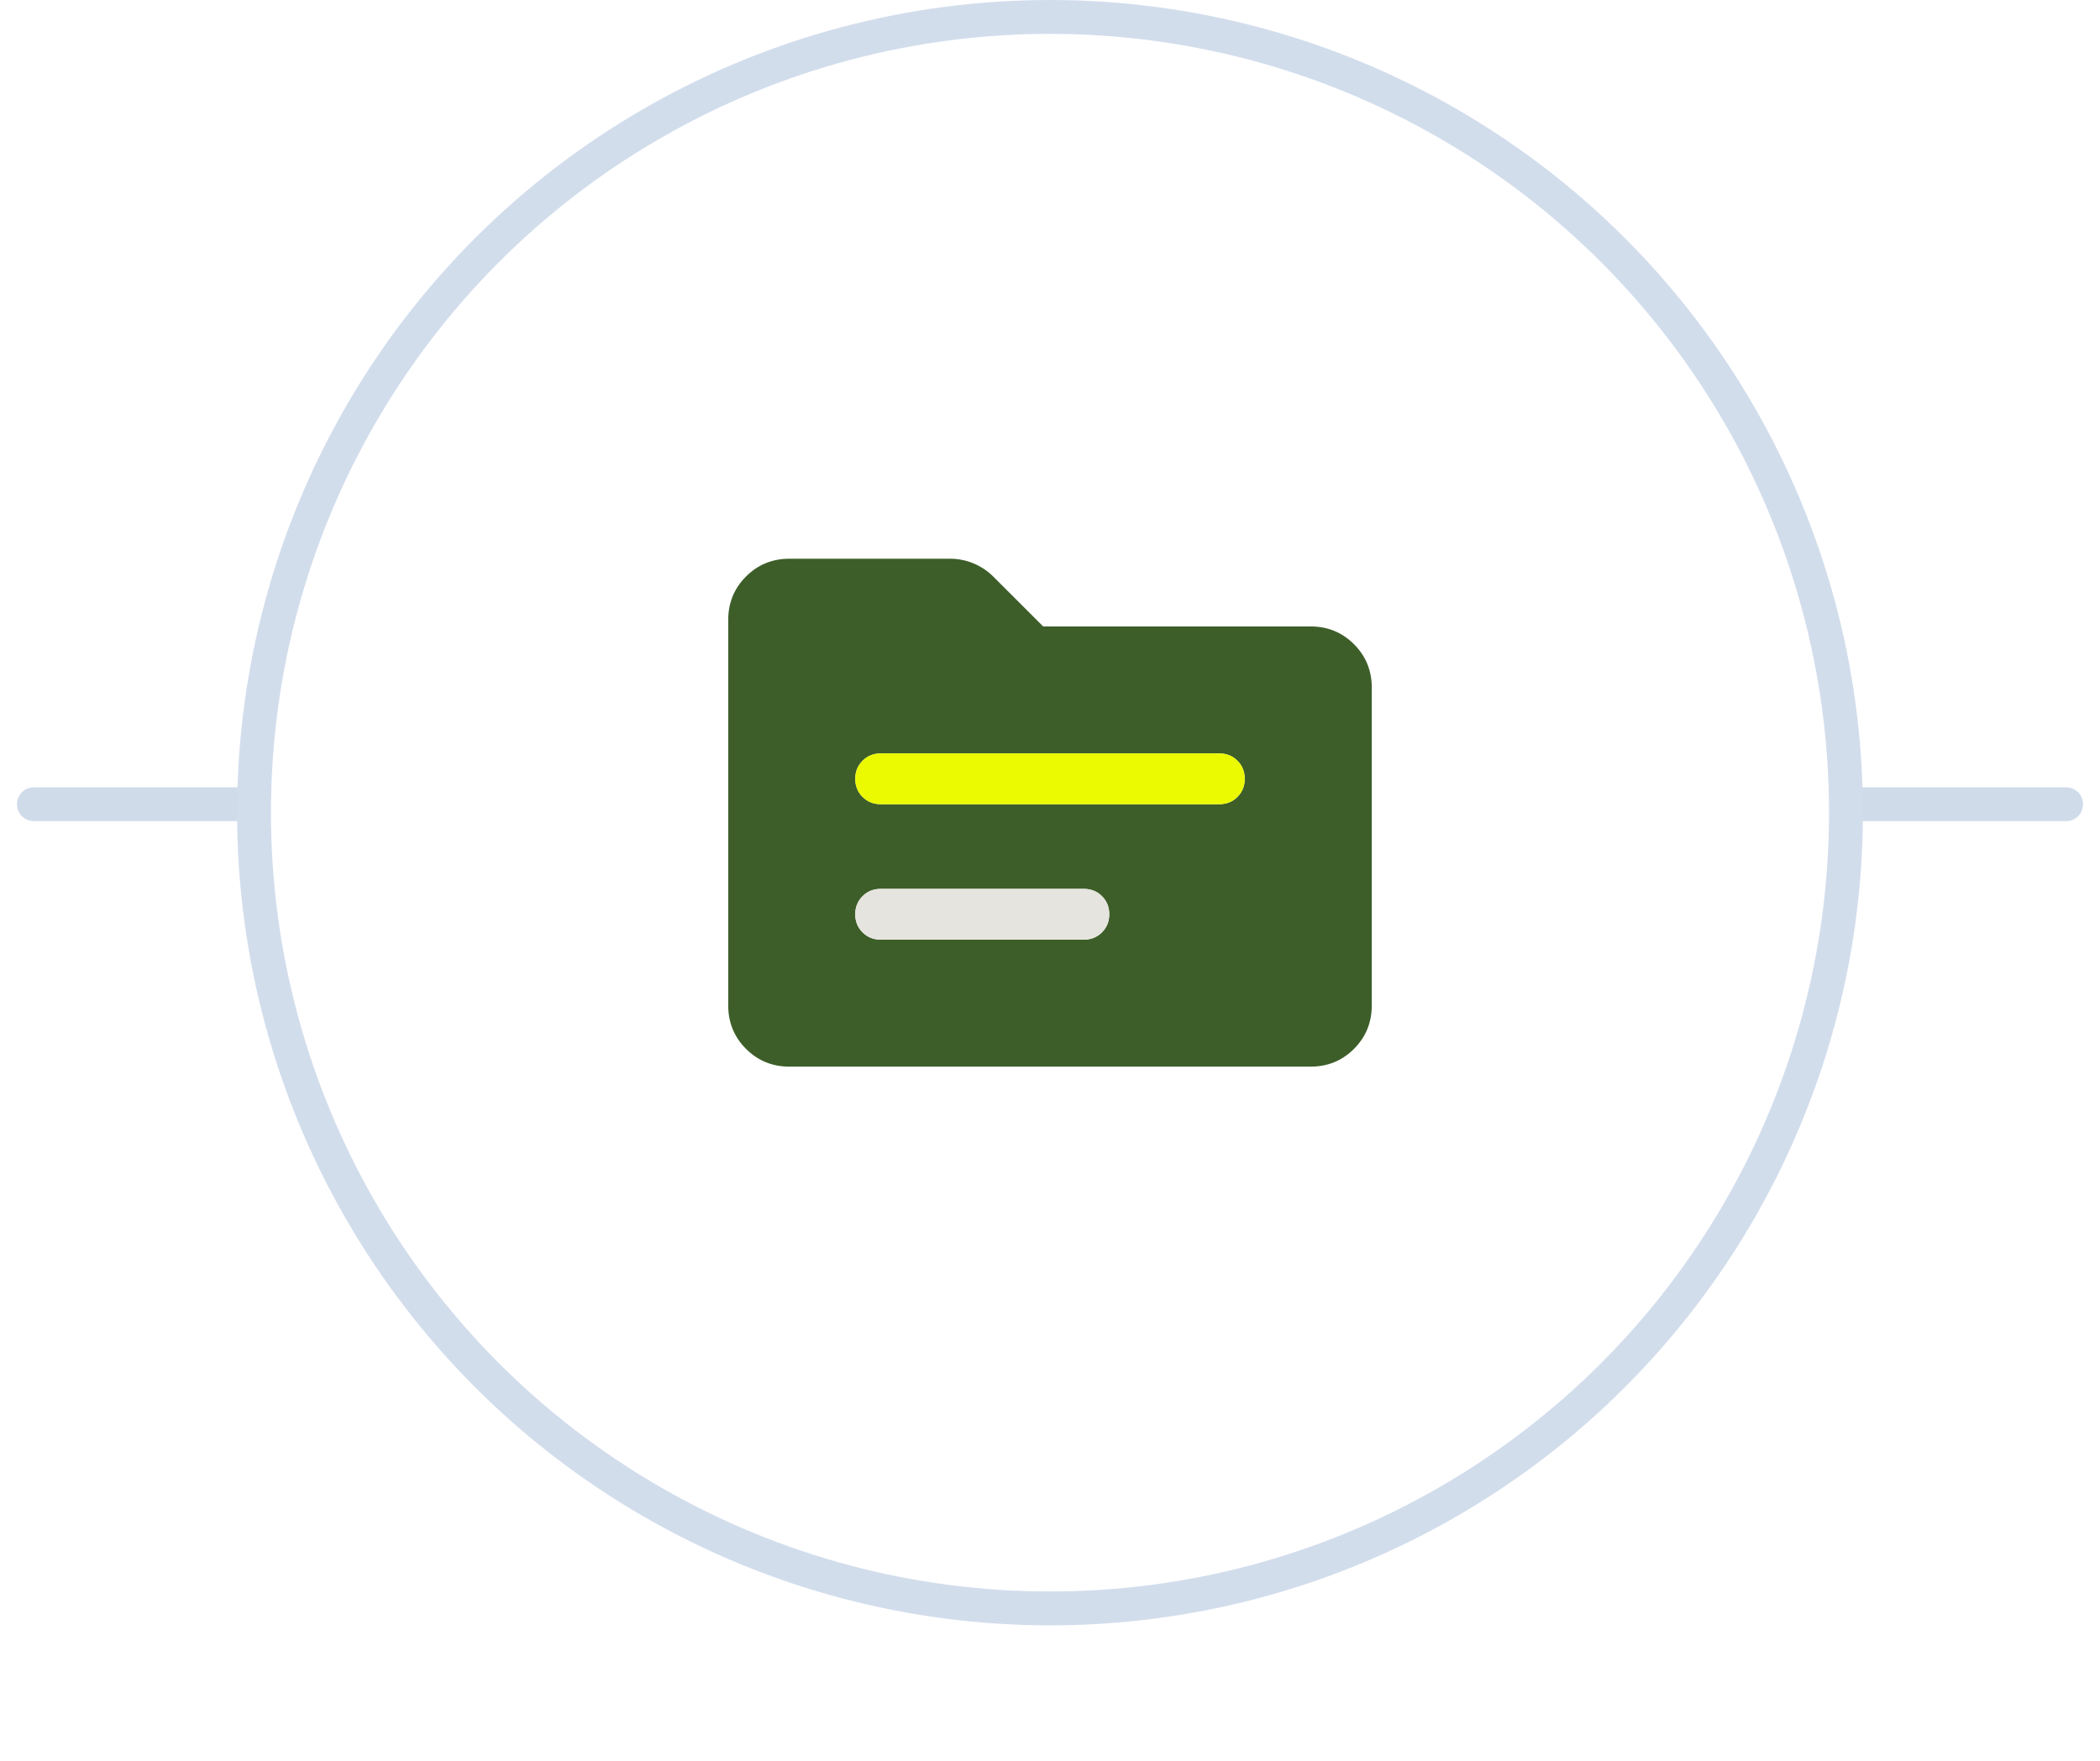 <svg width="62" height="52" viewBox="0 0 62 52" fill="none" xmlns="http://www.w3.org/2000/svg">
<path d="M1 23.75H61" stroke="#D0DBEA" stroke-linecap="round"/>
<circle cx="31" cy="24" r="23.5" fill="white" stroke="#D2DDEC"/>
<g filter="url(#filter0_d_6152_28239)">
<circle cx="31" cy="24" r="20" fill="white"/>
</g>
<path d="M23.308 31.5C22.803 31.5 22.375 31.325 22.025 30.975C21.675 30.625 21.5 30.197 21.5 29.692V18.308C21.5 17.803 21.675 17.375 22.025 17.025C22.375 16.675 22.802 16.5 23.306 16.5H28.048C28.292 16.5 28.525 16.547 28.747 16.64C28.968 16.734 29.161 16.863 29.325 17.027L30.798 18.5H38.692C39.197 18.5 39.625 18.675 39.975 19.025C40.325 19.375 40.5 19.803 40.5 20.308V29.692C40.5 30.197 40.325 30.625 39.975 30.975C39.625 31.325 39.197 31.5 38.692 31.5H23.308ZM26 27.75H32C32.212 27.75 32.391 27.678 32.534 27.534C32.678 27.39 32.75 27.212 32.75 27C32.75 26.787 32.678 26.609 32.534 26.465C32.391 26.322 32.212 26.25 32 26.25H26C25.788 26.25 25.609 26.322 25.466 26.466C25.322 26.61 25.25 26.788 25.25 27C25.25 27.213 25.322 27.391 25.466 27.535C25.609 27.678 25.788 27.75 26 27.75ZM26 23.75H36C36.212 23.75 36.391 23.678 36.534 23.534C36.678 23.39 36.75 23.212 36.75 23C36.75 22.787 36.678 22.609 36.534 22.465C36.391 22.322 36.212 22.25 36 22.25H26C25.788 22.25 25.609 22.322 25.466 22.466C25.322 22.61 25.25 22.788 25.25 23C25.25 23.213 25.322 23.391 25.466 23.535C25.609 23.678 25.788 23.75 26 23.75Z" fill="#3D5E29"/>
<path d="M26 23.75H36C36.212 23.75 36.391 23.678 36.534 23.534C36.678 23.39 36.75 23.212 36.75 23C36.75 22.787 36.678 22.609 36.534 22.465C36.391 22.322 36.212 22.25 36 22.25H26C25.788 22.25 25.609 22.322 25.466 22.466C25.322 22.61 25.25 22.788 25.25 23C25.25 23.213 25.322 23.391 25.466 23.535C25.609 23.678 25.788 23.75 26 23.75Z" fill="#EBFA00"/>
<path d="M26 27.75H32C32.212 27.75 32.391 27.678 32.534 27.534C32.678 27.39 32.75 27.212 32.75 27C32.75 26.787 32.678 26.609 32.534 26.465C32.391 26.322 32.212 26.25 32 26.25H26C25.788 26.25 25.609 26.322 25.466 26.466C25.322 26.61 25.25 26.788 25.25 27C25.25 27.213 25.322 27.391 25.466 27.535C25.609 27.678 25.788 27.75 26 27.75Z" fill="#E6E4DE"/>
<defs>
<filter id="filter0_d_6152_28239" x="5" y="0" width="52" height="52" filterUnits="userSpaceOnUse" color-interpolation-filters="sRGB">
<feFlood flood-opacity="0" result="BackgroundImageFix"/>
<feColorMatrix in="SourceAlpha" type="matrix" values="0 0 0 0 0 0 0 0 0 0 0 0 0 0 0 0 0 0 127 0" result="hardAlpha"/>
<feOffset dy="2"/>
<feGaussianBlur stdDeviation="3"/>
<feComposite in2="hardAlpha" operator="out"/>
<feColorMatrix type="matrix" values="0 0 0 0 0 0 0 0 0 0 0 0 0 0 0 0 0 0 0.08 0"/>
<feBlend mode="normal" in2="BackgroundImageFix" result="effect1_dropShadow_6152_28239"/>
<feBlend mode="normal" in="SourceGraphic" in2="effect1_dropShadow_6152_28239" result="shape"/>
</filter>
</defs>
</svg>
